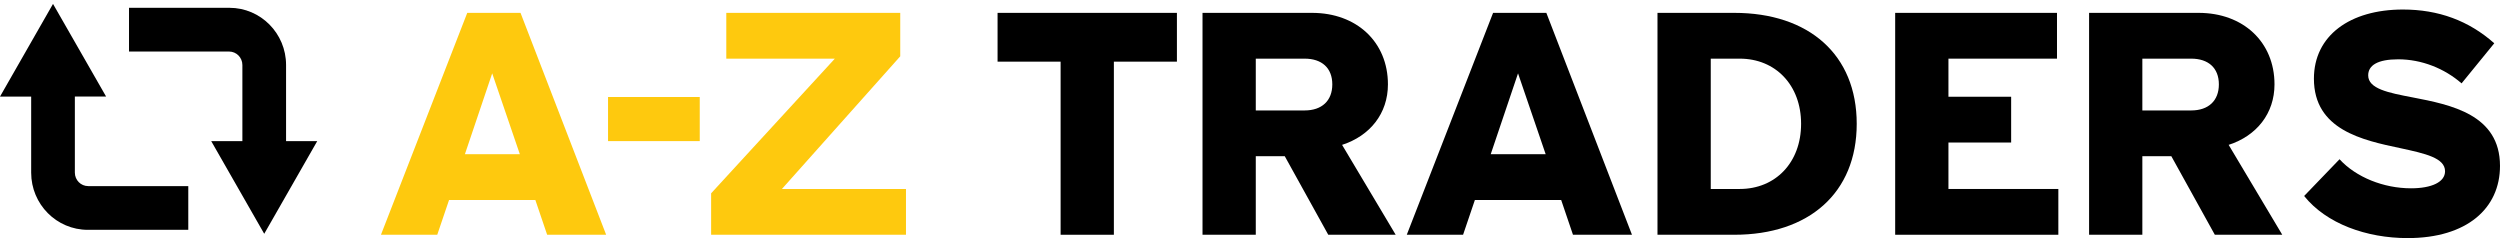 <svg width="525" height="50" viewBox="0 0 525 50" fill="none" xmlns="http://www.w3.org/2000/svg">
<g clip-path="url(#clip0_224_2756)">
<path fill-rule="evenodd" clip-rule="evenodd" d="M60.074 29.622V13.642C60.074 7.014 54.747 1.639 48.177 1.639H27.093V10.822H48.105C49.646 10.822 50.9 12.087 50.9 13.654V29.634H44.354L55.487 49.096L66.62 29.634H60.074V29.622Z" fill="#000"/>
<path fill-rule="evenodd" clip-rule="evenodd" d="M18.527 39.082C16.974 39.082 15.72 37.816 15.72 36.25V20.27H22.278L11.133 0.819L0 20.282H6.546V36.262C6.546 42.89 11.874 48.265 18.444 48.265H39.54V39.082H18.527Z" fill="#000"/>
</g>
<path d="M114.901 49.298H127.29L109.309 2.702H98.123L80 49.298H91.823L94.3 42H112.424L114.901 49.298ZM97.628 32.386L103.362 15.403L109.167 32.386H97.628Z" fill="#FEC90E"/>
<path d="M127.69 29.633H146.946V20.37H127.69V29.633Z" fill="#FEC90E"/>
<path d="M164.203 39.684L189.051 11.825V2.702H152.522V12.316H175.317L149.336 40.596V49.298H190.255V39.684H164.203Z" fill="#FEC90E"/>
<path d="M247.152 2.702H209.489V12.947H222.728V49.298H233.913V12.947H247.152V2.702Z" fill="#000"/>
<path d="M278.934 49.298H293.093L281.837 30.421C287.713 28.526 291.465 23.825 291.465 17.719C291.465 8.807 284.881 2.702 275.536 2.702H252.528V49.298H263.714V32.807H269.802L278.934 49.298ZM263.714 12.316H273.979C277.589 12.316 279.784 14.281 279.784 17.719C279.784 21.158 277.589 23.193 273.979 23.193H263.714V12.316Z" fill="#000"/>
<path d="M330.325 49.298H342.714L324.732 2.702H313.547L295.424 49.298H307.246L309.724 42H327.847L330.325 49.298ZM313.051 32.386L318.786 15.403L324.591 32.386H313.051Z" fill="#000"/>
<path d="M364.213 2.702H348.072V49.298H364.213C379.859 49.298 389.911 40.526 389.911 26C389.911 11.474 379.859 2.702 364.213 2.702ZM365.346 39.684H359.258V12.316H365.346C372.85 12.316 378.23 17.86 378.23 26C378.23 34.14 372.85 39.684 365.346 39.684Z" fill="#000"/>
<path d="M409.173 39.684V29.93H422.341V20.316H409.173V12.316H431.968V2.702H397.987V49.298H432.252V39.684H409.173Z" fill="#000"/>
<path d="M465.114 49.298H479.273L468.016 30.421C473.892 28.526 477.644 23.825 477.644 17.719C477.644 8.807 471.061 2.702 461.716 2.702H438.708V49.298H449.893V32.807H455.981L465.114 49.298ZM449.893 12.316H460.158C463.769 12.316 465.963 14.281 465.963 17.719C465.963 21.158 463.769 23.193 460.158 23.193H449.893V12.316Z" fill="#000"/>
<path d="M505.602 50C518.062 50 525 43.754 525 34.842C525 24.035 514.664 22 506.664 20.456C501.496 19.474 497.32 18.632 497.32 15.825C497.32 13.719 499.302 12.456 503.62 12.456C508.505 12.456 513.319 14.351 516.93 17.509L523.797 9.088C518.416 4.316 512.045 2 504.611 2C493.497 2 485.922 7.474 485.922 16.526C485.922 27.263 496.116 29.439 504.116 31.123C509.284 32.246 513.461 33.158 513.461 35.965C513.461 38.211 510.7 39.544 506.31 39.544C500.576 39.544 494.771 37.228 491.302 33.439L483.869 41.158C488.541 46.983 496.966 50 505.602 50Z" fill="#000"/>
<defs>
<clipPath id="clip0_224_2756">
<rect width="67" height="50" fill="#FEC90E"/>
</clipPath>
</defs>
</svg>

